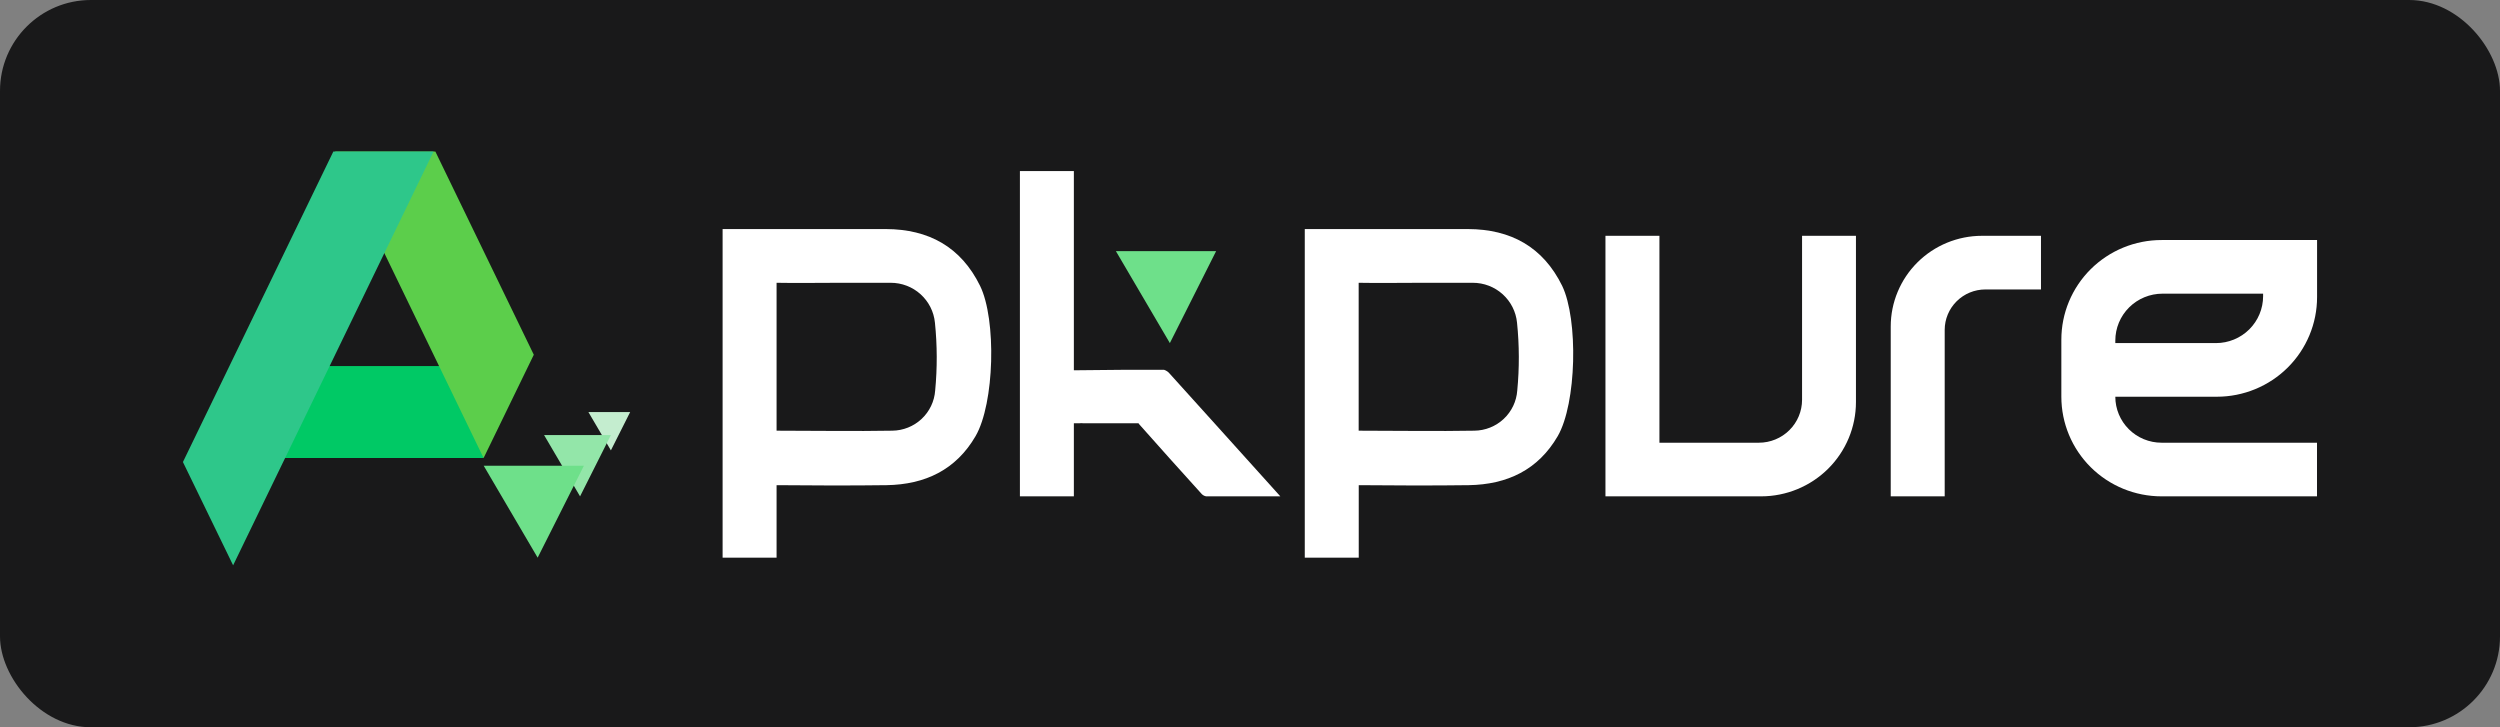<svg width="165" height="48" viewBox="0 0 165 48" fill="none" xmlns="http://www.w3.org/2000/svg">
<rect x="0" y="0" width="165" height="48" fill="#808080" stroke="none"/>
<rect width="165" height="48" rx="6" fill="#19191A"/>
<path d="M38.834 27.196H41.591L40.319 29.725L38.834 27.196Z" fill="#C4EDCF"/>
<path d="M122.493 15.563V26.533C122.493 28.184 121.834 29.766 120.66 30.934C119.486 32.101 117.894 32.758 116.234 32.759H105.96V15.563H109.522V29.219H116.086C116.842 29.219 117.567 28.92 118.101 28.389C118.636 27.858 118.936 27.138 118.936 26.387V15.563H122.493Z" fill="white"/>
<path d="M35.908 28.713H40.319L38.284 32.76L35.908 28.713Z" fill="#93E6A9"/>
<path d="M17.93 30.23V24.161H31.16L31.918 30.23H17.93Z" fill="#00C965"/>
<path d="M73.649 16.575H80.264L77.211 22.644L73.649 16.575Z" fill="#6EE08A"/>
<path d="M31.923 30.737H38.538L35.485 36.806L31.923 30.737Z" fill="#6EE08A"/>
<path d="M22.118 10L31.918 30.23L35.231 23.413L28.733 10H22.118Z" fill="#5CCE4B"/>
<path d="M15.386 37.311L12.073 30.494L22.001 10H28.616L15.386 37.311Z" fill="#2EC78A"/>
<path d="M130.813 15.563C129.215 15.563 127.682 16.194 126.552 17.317C125.423 18.44 124.788 19.963 124.788 21.552V32.759H128.35V21.774C128.35 21.066 128.633 20.387 129.137 19.886C129.641 19.385 130.324 19.104 131.036 19.104H134.705V15.563H130.813Z" fill="white"/>
<path d="M84.502 32.759C82.782 32.759 81.195 32.759 79.602 32.759C79.468 32.734 79.349 32.66 79.266 32.552C77.892 31.035 76.529 29.517 75.155 27.965V27.934H71.471C71.4 27.926 71.328 27.926 71.257 27.934H70.875V32.759H67.314V11.29H70.875V24.439L73.974 24.409H76.834C76.981 24.457 77.11 24.547 77.205 24.667L80.187 27.97L84.502 32.759Z" fill="white"/>
<path d="M136.049 22.422V26.184C136.049 27.928 136.746 29.601 137.986 30.834C139.227 32.067 140.909 32.759 142.664 32.759H152.922V29.219H142.664C141.854 29.219 141.077 28.899 140.505 28.33C139.932 27.761 139.611 26.989 139.611 26.184H146.312C148.066 26.184 149.749 25.492 150.99 24.259C152.23 23.026 152.927 21.353 152.927 19.61V15.842H142.669C141.799 15.841 140.938 16.011 140.134 16.341C139.331 16.672 138.601 17.156 137.986 17.767C137.371 18.378 136.884 19.104 136.551 19.903C136.219 20.701 136.048 21.557 136.049 22.422ZM146.251 22.644H139.611V22.477C139.611 21.656 139.939 20.869 140.523 20.288C141.107 19.708 141.899 19.382 142.725 19.382H149.365V19.549C149.365 20.37 149.037 21.157 148.453 21.738C147.869 22.318 147.077 22.644 146.251 22.644Z" fill="white"/>
<path d="M64.683 18.861C63.421 16.297 61.294 15.128 58.475 15.118H47.692V36.805H51.254V32.021C53.442 32.046 56.343 32.051 58.516 32.021C61.06 31.98 63.095 31.009 64.388 28.784C65.639 26.629 65.777 21.091 64.683 18.861ZM61.721 25.775C61.67 26.489 61.35 27.159 60.825 27.65C60.3 28.141 59.608 28.418 58.887 28.425C56.511 28.47 53.636 28.425 51.254 28.425V18.664C52.455 18.689 54.221 18.664 55.422 18.664C56.541 18.664 57.666 18.664 58.785 18.664C59.515 18.663 60.218 18.932 60.758 19.42C61.298 19.907 61.636 20.577 61.706 21.299C61.859 22.787 61.864 24.286 61.721 25.775Z" fill="white"/>
<path d="M103.101 18.861C101.839 16.297 99.712 15.128 96.893 15.118H86.115V36.805H89.677V32.021C91.865 32.046 94.766 32.051 96.939 32.021C99.483 31.98 101.518 31.009 102.811 28.784C104.057 26.629 104.174 21.091 103.101 18.861ZM100.139 25.775C100.088 26.489 99.768 27.159 99.243 27.65C98.718 28.141 98.026 28.418 97.305 28.425C94.929 28.47 92.054 28.425 89.672 28.425V18.664C90.873 18.689 92.639 18.664 93.84 18.664C94.959 18.664 96.084 18.664 97.203 18.664C97.933 18.663 98.636 18.932 99.176 19.42C99.716 19.907 100.054 20.577 100.124 21.299C100.277 22.787 100.282 24.286 100.139 25.775Z" fill="white"/>
</svg>

